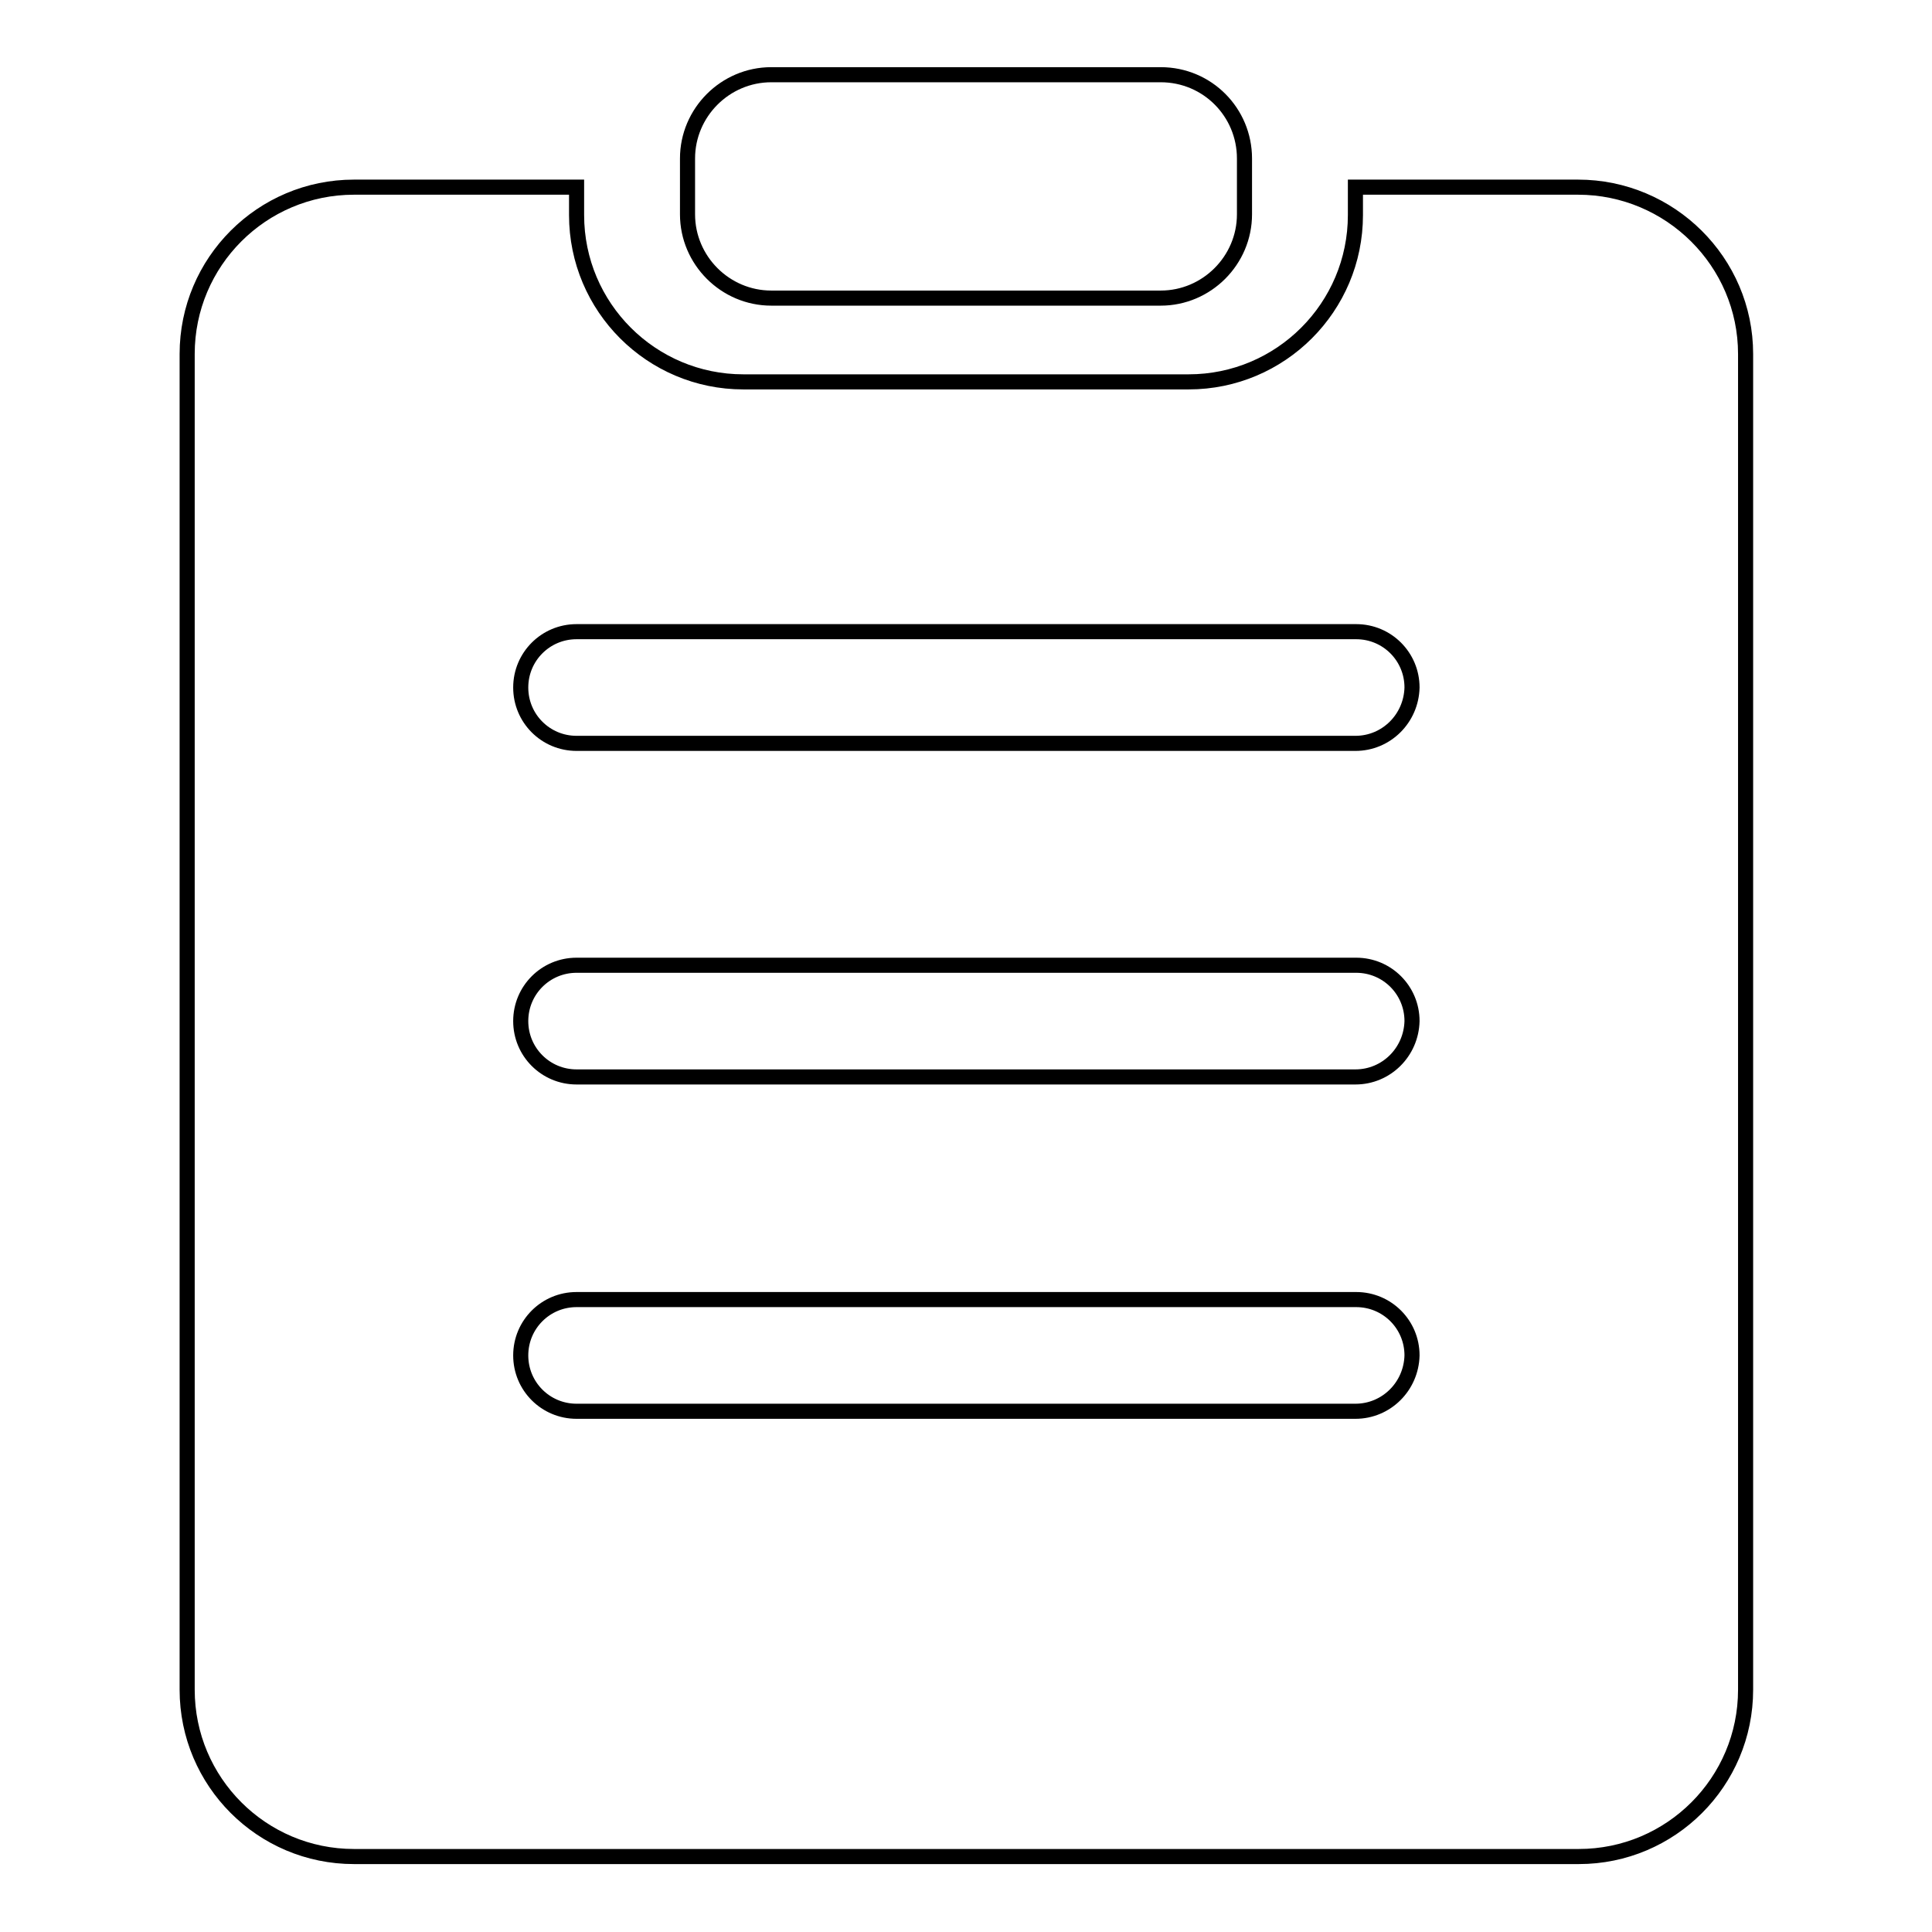 <?xml version="1.0" encoding="utf-8"?>
<!-- Svg Vector Icons : http://www.onlinewebfonts.com/icon -->
<!DOCTYPE svg PUBLIC "-//W3C//DTD SVG 1.1//EN" "http://www.w3.org/Graphics/SVG/1.1/DTD/svg11.dtd">
<svg version="1.1" xmlns="http://www.w3.org/2000/svg" xmlns:xlink="http://www.w3.org/1999/xlink" x="0px" y="0px" viewBox="0 0 256 256" enable-background="new 0 0 256 256" xml:space="preserve">
<g> <path stroke-width="2" fill-opacity="0" stroke="#000000"  d="M209.1,24.8h-29.5v3.7c0,12.2-9.9,22.1-22.1,22.1h-59c-12.2,0-22.1-9.9-22.1-22.1v-3.7H46.9 c-12.2,0-22.1,9.9-22.1,22.1v177c0,12.2,9.9,22.1,22.1,22.1h162.3c12.2,0,22.1-9.9,22.1-22.1v-177 C231.3,34.7,221.3,24.8,209.1,24.8z M179.6,187H76.4c-4.1,0-7.4-3.3-7.4-7.4c0-4.1,3.3-7.4,7.4-7.4h103.3c4.1,0,7.4,3.3,7.4,7.4 C187,183.7,183.7,187,179.6,187z M179.6,142.7H76.4c-4.1,0-7.4-3.3-7.4-7.4c0-4.1,3.3-7.4,7.4-7.4h103.3c4.1,0,7.4,3.3,7.4,7.4 C187,139.4,183.7,142.7,179.6,142.7z M179.6,98.5H76.4c-4.1,0-7.4-3.3-7.4-7.4c0-4.1,3.3-7.4,7.4-7.4h103.3c4.1,0,7.4,3.3,7.4,7.4 C187,95.2,183.7,98.5,179.6,98.5z M102.2,39.5h51.6c6.1,0,11.1-5,11.1-11.1v-7.4c0-6.1-4.9-11.1-11.1-11.1h-51.6 c-6.1,0-11.1,5-11.1,11.1v7.4C91.1,34.5,96.1,39.5,102.2,39.5z"/></g>
</svg>